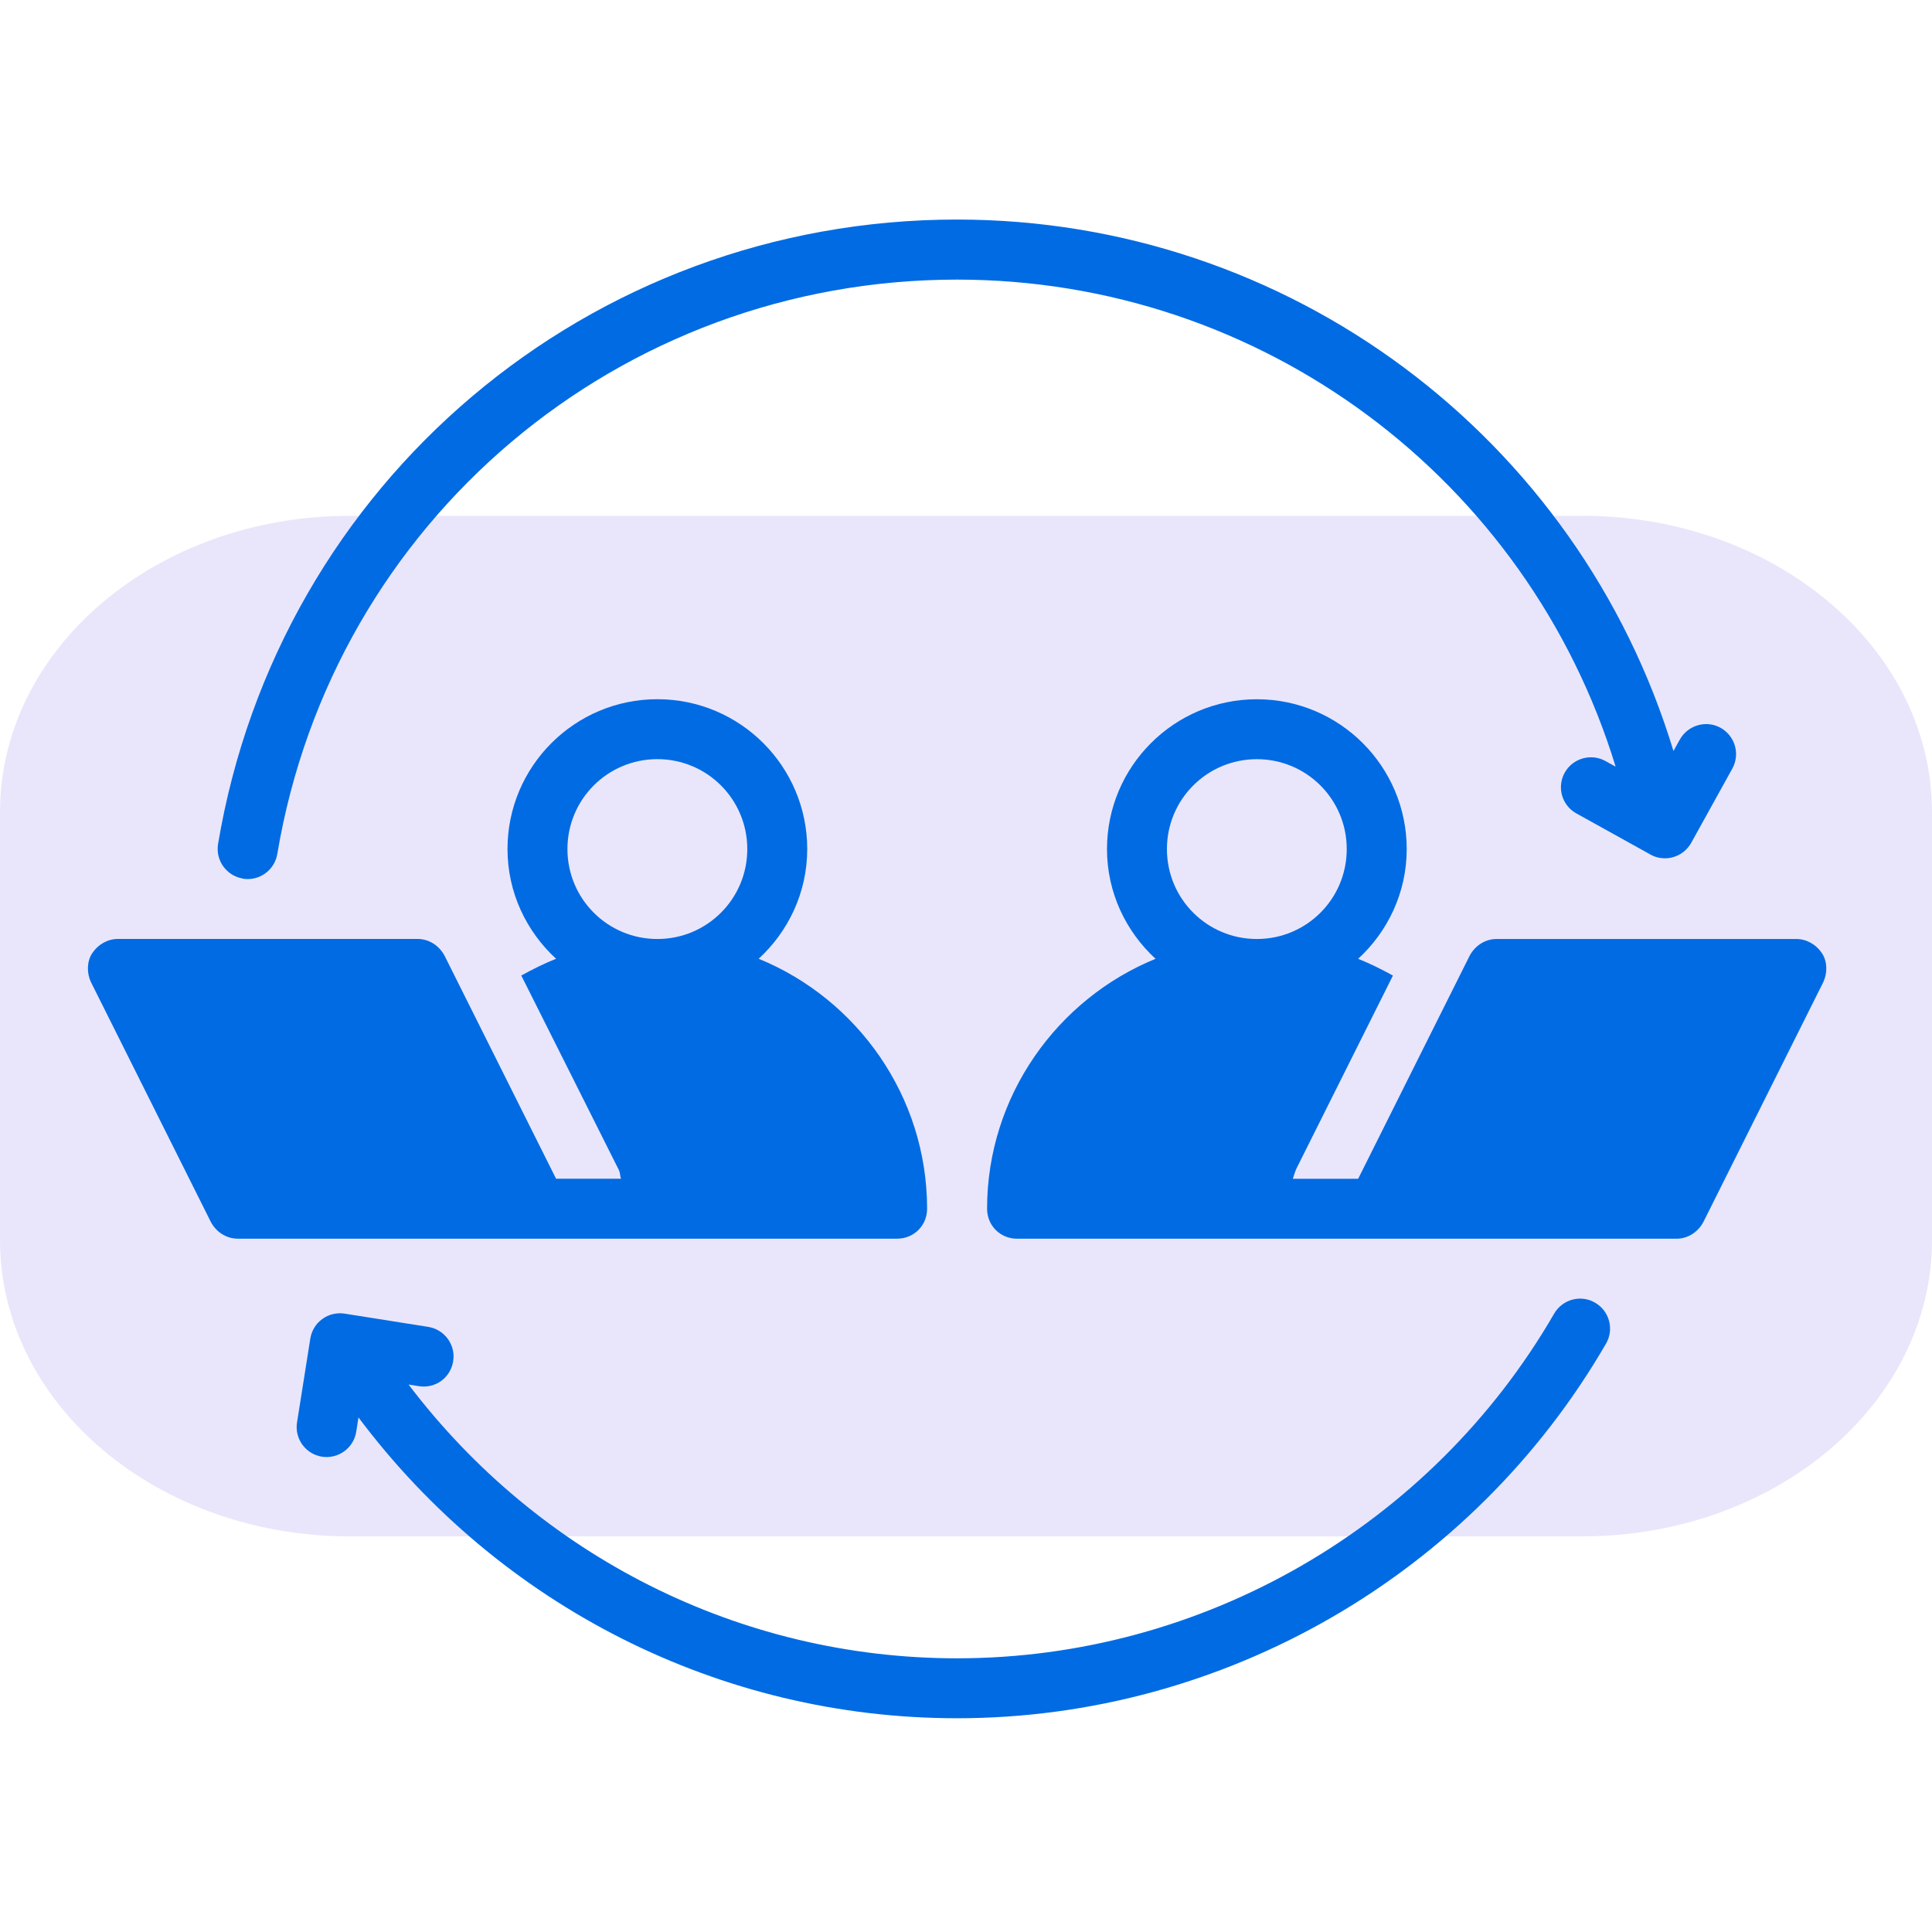 <svg width="44" height="44" viewBox="0 0 44 44" fill="none" xmlns="http://www.w3.org/2000/svg">
<g clip-path="url(#clip0_2769_12598)">
<path d="M0 18.494C0 14.768 3.567 11.747 7.966 11.747H36.034C40.434 11.747 44 14.768 44 18.494V28.242C44 31.969 40.434 34.99 36.034 34.99H7.966C3.567 34.99 0 31.969 0 28.242V18.494Z" fill="#624DE3" fill-opacity="0.14"/>
<path d="M41.497 21.713C41.361 21.508 41.142 21.385 40.91 21.385H34.084C33.825 21.385 33.593 21.535 33.47 21.767L30.931 26.846H29.443C29.468 26.769 29.491 26.691 29.525 26.614L31.723 22.218C31.477 22.082 31.204 21.945 30.931 21.836C31.6 21.222 32.037 20.334 32.037 19.338C32.037 17.454 30.508 15.925 28.624 15.925C26.74 15.925 25.211 17.454 25.211 19.338C25.211 20.334 25.648 21.222 26.317 21.836C24.078 22.751 22.48 24.962 22.48 27.529C22.48 27.911 22.781 28.211 23.163 28.211H38.18C38.439 28.211 38.671 28.061 38.794 27.829L41.524 22.368C41.62 22.163 41.62 21.904 41.497 21.713ZM28.624 17.29C29.757 17.29 30.671 18.204 30.671 19.337C30.671 20.471 29.757 21.385 28.624 21.385C27.491 21.385 26.576 20.471 26.576 19.337C26.576 18.204 27.491 17.29 28.624 17.29Z" fill="#016BE3"/>
<path d="M14.166 28.21H20.432C20.814 28.21 21.114 27.91 21.114 27.528C21.114 24.961 19.517 22.749 17.278 21.835C17.947 21.221 18.384 20.333 18.384 19.337C18.384 17.453 16.855 15.924 14.971 15.924C13.087 15.924 11.558 17.453 11.558 19.337C11.558 20.333 11.995 21.221 12.664 21.835C12.391 21.944 12.118 22.081 11.872 22.217L14.098 26.654C14.125 26.715 14.121 26.782 14.142 26.845H12.664L10.125 21.767C10.002 21.535 9.77 21.384 9.511 21.384H2.685C2.453 21.384 2.234 21.507 2.098 21.712C1.975 21.903 1.975 22.163 2.071 22.367L4.801 27.828C4.924 28.06 5.156 28.21 5.415 28.21H14.166ZM12.923 19.337C12.923 18.204 13.838 17.289 14.971 17.289C16.104 17.289 17.019 18.204 17.019 19.337C17.019 20.47 16.104 21.385 14.971 21.385C13.838 21.385 12.923 20.47 12.923 19.337Z" fill="#016BE3"/>
<path d="M36.327 29.668C36.006 29.478 35.585 29.589 35.395 29.917C32.593 34.76 27.384 37.767 21.795 37.767C16.855 37.767 12.268 35.439 9.305 31.532L9.539 31.569C9.923 31.629 10.261 31.373 10.321 31.001C10.381 30.629 10.126 30.279 9.754 30.219L7.848 29.917C7.666 29.89 7.486 29.933 7.34 30.04C7.193 30.146 7.096 30.306 7.067 30.485L6.765 32.393C6.705 32.765 6.959 33.115 7.331 33.175C7.367 33.18 7.403 33.183 7.439 33.183C7.768 33.183 8.06 32.943 8.113 32.607L8.164 32.281C11.382 36.574 16.394 39.132 21.795 39.132C27.868 39.132 33.53 35.863 36.576 30.6C36.766 30.274 36.653 29.856 36.327 29.668L36.327 29.668Z" fill="#016BE3"/>
<path d="M5.53 20.011C5.567 20.018 5.606 20.02 5.642 20.02C5.97 20.02 6.258 19.784 6.315 19.45C7.586 11.87 14.098 6.368 21.797 6.368C28.725 6.368 34.786 10.897 36.795 17.46L36.563 17.332C36.237 17.15 35.819 17.268 35.635 17.597C35.452 17.926 35.57 18.343 35.901 18.525L37.589 19.462C37.689 19.52 37.805 19.547 37.919 19.547C37.983 19.547 38.046 19.539 38.107 19.52C38.281 19.471 38.428 19.353 38.517 19.194L39.452 17.505C39.635 17.175 39.515 16.759 39.186 16.576C38.86 16.394 38.442 16.512 38.257 16.843L38.112 17.104C35.942 9.945 29.343 5 21.795 5C13.427 5 6.348 10.981 4.966 19.222C4.905 19.594 5.156 19.945 5.528 20.008L5.53 20.011Z" fill="#016BE3"/>
</g>
<defs>
<clipPath id="clip0_2769_12598">
<rect width="44" height="44" fill="white"/>
</clipPath>
</defs>
</svg>
